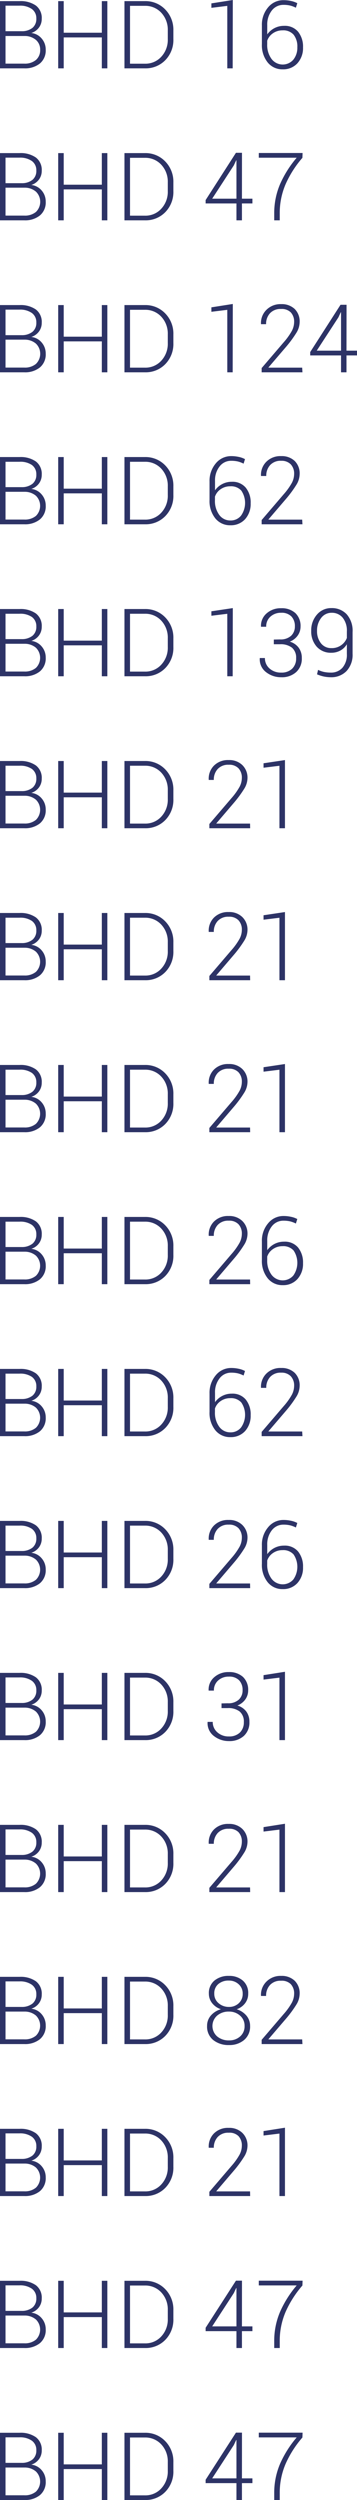 <svg xmlns="http://www.w3.org/2000/svg" id="Layer_1" data-name="Layer 1" viewBox="0 -0.05 105.96 740.25"><defs><style>.cls-1{fill:#2d3366;}</style></defs><path class="cls-1" d="M10.54,38V18.09h5.81a7.89,7.89,0,0,1,4.84,1.31,4.6,4.6,0,0,1,1.74,3.93,4.24,4.24,0,0,1-.84,2.61,4.51,4.51,0,0,1-2.26,1.59,4.64,4.64,0,0,1,3.08,1.64,4.93,4.93,0,0,1,1.2,3.29,5,5,0,0,1-1.73,4.1A7,7,0,0,1,17.75,38Zm1.64-11H17a5,5,0,0,0,3.19-1,3.4,3.4,0,0,0,1.13-2.75A3.33,3.33,0,0,0,20,20.44a6.05,6.05,0,0,0-3.68-1H12.18Zm0,1.38v8.22h5.57a5.09,5.09,0,0,0,3.46-1.09,3.79,3.79,0,0,0,1.25-3,3.76,3.76,0,0,0-1.23-2.91,5.08,5.08,0,0,0-3.32-1.18H12.18Z" transform="translate(-10.54 -17.81)"></path><path class="cls-1" d="M42.4,38H40.76V28.84H29.45V38H27.81V18.09h1.64v9.36H40.76V18.09H42.4Z" transform="translate(-10.54 -17.81)"></path><path class="cls-1" d="M47.48,38V18.09h6.07a8.11,8.11,0,0,1,6,2.44A8.54,8.54,0,0,1,62,26.78v2.55a8.51,8.51,0,0,1-2.39,6.24,8.1,8.1,0,0,1-6,2.43Zm1.65-18.51V36.62h4.42a6.33,6.33,0,0,0,4.87-2.07,7.34,7.34,0,0,0,1.92-5.22v-2.6a7.33,7.33,0,0,0-1.92-5.18,6.41,6.41,0,0,0-4.87-2.06Z" transform="translate(-10.54 -17.81)"></path><path class="cls-1" d="M79.6,38H78V19.5l-4.72.58V18.76l6.36-1Z" transform="translate(-10.54 -17.81)"></path><path class="cls-1" d="M94.67,17.81a10.28,10.28,0,0,1,2.2.23,6.9,6.9,0,0,1,1.91.67l-.42,1.34a7.83,7.83,0,0,0-1.68-.64,8.5,8.5,0,0,0-2-.21,4.28,4.28,0,0,0-3.46,1.67,6.68,6.68,0,0,0-1.36,4.33v2.74a6.07,6.07,0,0,1,5-2.53A5.14,5.14,0,0,1,99,27.13a7,7,0,0,1,1.48,4.66,6.66,6.66,0,0,1-1.67,4.71,5.67,5.67,0,0,1-4.36,1.79,5.57,5.57,0,0,1-4.43-2,8.15,8.15,0,0,1-1.75-5.51V25.35a7.91,7.91,0,0,1,1.85-5.42A5.82,5.82,0,0,1,94.67,17.81Zm-.28,8.94a4.85,4.85,0,0,0-2.85.87,4.38,4.38,0,0,0-1.69,2.2v1a6.94,6.94,0,0,0,1.29,4.4,4.16,4.16,0,0,0,6.47.2,5.61,5.61,0,0,0,1.18-3.67,5.62,5.62,0,0,0-1.11-3.72A4.06,4.06,0,0,0,94.39,26.75Z" transform="translate(-10.54 -17.81)"></path><path class="cls-1" d="M10.54,83V63.09h5.81a7.89,7.89,0,0,1,4.84,1.31,4.6,4.6,0,0,1,1.74,3.93,4.24,4.24,0,0,1-.84,2.61,4.51,4.51,0,0,1-2.26,1.59,4.64,4.64,0,0,1,3.08,1.64,4.93,4.93,0,0,1,1.2,3.29,5,5,0,0,1-1.73,4.1A7,7,0,0,1,17.75,83Zm1.64-11H17a5,5,0,0,0,3.19-1,3.4,3.4,0,0,0,1.13-2.75A3.33,3.33,0,0,0,20,65.44a6.05,6.05,0,0,0-3.68-1H12.18Zm0,1.38v8.22h5.57a5.09,5.09,0,0,0,3.46-1.09,4.19,4.19,0,0,0,0-6,5.08,5.08,0,0,0-3.32-1.18H12.18Z" transform="translate(-10.54 -17.81)"></path><path class="cls-1" d="M42.4,83H40.76V73.84H29.45V83H27.81V63.09h1.64v9.36H40.76V63.09H42.4Z" transform="translate(-10.54 -17.81)"></path><path class="cls-1" d="M47.48,83V63.09h6.07a8.11,8.11,0,0,1,6,2.44A8.54,8.54,0,0,1,62,71.78v2.55a8.51,8.51,0,0,1-2.39,6.24,8.1,8.1,0,0,1-6,2.43Zm1.65-18.51V81.62h4.42a6.33,6.33,0,0,0,4.87-2.07,7.34,7.34,0,0,0,1.92-5.22v-2.6a7.33,7.33,0,0,0-1.92-5.18,6.41,6.41,0,0,0-4.87-2.06Z" transform="translate(-10.54 -17.81)"></path><path class="cls-1" d="M82.35,76.59h3.11V78H82.35v5H80.72V78H71.57V77l9-14h1.79Zm-8.83,0h7.2V65.24l-.08,0-.7,1.49Z" transform="translate(-10.54 -17.81)"></path><path class="cls-1" d="M100.3,64.49a31.17,31.17,0,0,0-5,7.83A21.69,21.69,0,0,0,93.57,81v2H91.93V81a21.79,21.79,0,0,1,1.76-8.78,31.81,31.81,0,0,1,4.91-7.76H87.35v-1.4h13Z" transform="translate(-10.54 -17.81)"></path><path class="cls-1" d="M10.54,128V108.09h5.81a7.89,7.89,0,0,1,4.84,1.31,4.6,4.6,0,0,1,1.74,3.93,4.24,4.24,0,0,1-.84,2.61,4.51,4.51,0,0,1-2.26,1.59,4.64,4.64,0,0,1,3.08,1.64,4.93,4.93,0,0,1,1.2,3.29,5,5,0,0,1-1.73,4.1A7,7,0,0,1,17.75,128Zm1.64-11H17a5,5,0,0,0,3.19-1,3.4,3.4,0,0,0,1.13-2.75A3.33,3.33,0,0,0,20,110.44a6.05,6.05,0,0,0-3.68-1H12.18Zm0,1.38v8.22h5.57a5.09,5.09,0,0,0,3.46-1.09,4.19,4.19,0,0,0,0-6,5.08,5.08,0,0,0-3.32-1.18H12.18Z" transform="translate(-10.54 -17.81)"></path><path class="cls-1" d="M42.4,128H40.76v-9.16H29.45V128H27.81V108.09h1.64v9.36H40.76v-9.36H42.4Z" transform="translate(-10.54 -17.81)"></path><path class="cls-1" d="M47.48,128V108.09h6.07a8.11,8.11,0,0,1,6,2.44A8.54,8.54,0,0,1,62,116.78v2.55a8.51,8.51,0,0,1-2.39,6.24,8.1,8.1,0,0,1-6,2.43Zm1.65-18.51v17.13h4.42a6.33,6.33,0,0,0,4.87-2.07,7.34,7.34,0,0,0,1.92-5.22v-2.6a7.33,7.33,0,0,0-1.92-5.18,6.41,6.41,0,0,0-4.87-2.06Z" transform="translate(-10.54 -17.81)"></path><path class="cls-1" d="M79.6,128H78V109.5l-4.72.58v-1.32l6.36-1Z" transform="translate(-10.54 -17.81)"></path><path class="cls-1" d="M100.31,128H88.2v-1.26l6.55-7.64a19.19,19.19,0,0,0,2.42-3.38,5.82,5.82,0,0,0,.67-2.61,4,4,0,0,0-1-2.86,3.75,3.75,0,0,0-2.89-1,4.18,4.18,0,0,0-3.28,1.27,4.6,4.6,0,0,0-1.15,3.23H88l0-.08a5.44,5.44,0,0,1,1.57-4.12A5.88,5.88,0,0,1,94,107.81a5.56,5.56,0,0,1,4,1.43,5.15,5.15,0,0,1,1.48,3.89,6.16,6.16,0,0,1-1,3.22,34.12,34.12,0,0,1-2.86,3.91l-5.39,6.29,0,.07h10Z" transform="translate(-10.54 -17.81)"></path><path class="cls-1" d="M113.38,121.59h3.12V123h-3.12v5h-1.62v-5h-9.15V122l9-14h1.79Zm-8.83,0h7.21V110.24l-.09,0L111,111.7Z" transform="translate(-10.54 -17.81)"></path><path class="cls-1" d="M10.54,173V153.09h5.81a7.89,7.89,0,0,1,4.84,1.31,4.6,4.6,0,0,1,1.74,3.93,4.24,4.24,0,0,1-.84,2.61,4.51,4.51,0,0,1-2.26,1.59,4.64,4.64,0,0,1,3.08,1.64,4.93,4.93,0,0,1,1.2,3.29,5,5,0,0,1-1.73,4.1A7,7,0,0,1,17.75,173Zm1.64-11H17a5,5,0,0,0,3.19-1,3.4,3.4,0,0,0,1.13-2.75A3.33,3.33,0,0,0,20,155.44a6.05,6.05,0,0,0-3.68-.95H12.18Zm0,1.38v8.22h5.57a5.09,5.09,0,0,0,3.46-1.09,4.19,4.19,0,0,0,0-5.95,5.08,5.08,0,0,0-3.32-1.18H12.18Z" transform="translate(-10.54 -17.81)"></path><path class="cls-1" d="M42.4,173H40.76v-9.16H29.45V173H27.81V153.09h1.64v9.36H40.76v-9.36H42.4Z" transform="translate(-10.54 -17.81)"></path><path class="cls-1" d="M47.48,173V153.09h6.07a8.11,8.11,0,0,1,6,2.44A8.54,8.54,0,0,1,62,161.78v2.55a8.51,8.51,0,0,1-2.39,6.24,8.1,8.1,0,0,1-6,2.43Zm1.65-18.51v17.13h4.42a6.33,6.33,0,0,0,4.87-2.07,7.34,7.34,0,0,0,1.92-5.22v-2.6a7.33,7.33,0,0,0-1.92-5.18,6.41,6.41,0,0,0-4.87-2.06Z" transform="translate(-10.54 -17.81)"></path><path class="cls-1" d="M79.15,152.81a10.37,10.37,0,0,1,2.21.23,6.83,6.83,0,0,1,1.9.67l-.42,1.34a8,8,0,0,0-1.67-.64,8.59,8.59,0,0,0-2-.21,4.25,4.25,0,0,0-3.45,1.67,6.62,6.62,0,0,0-1.36,4.33v2.74a5.92,5.92,0,0,1,2.12-1.84,6,6,0,0,1,2.87-.69,5.12,5.12,0,0,1,4.11,1.72,6.89,6.89,0,0,1,1.48,4.66,6.7,6.7,0,0,1-1.66,4.71,5.71,5.71,0,0,1-4.37,1.79,5.59,5.59,0,0,1-4.43-2,8.15,8.15,0,0,1-1.75-5.51v-5.39a8,8,0,0,1,1.85-5.42A5.85,5.85,0,0,1,79.15,152.81Zm-.27,8.94a4.86,4.86,0,0,0-2.86.87,4.36,4.36,0,0,0-1.68,2.2v1a6.93,6.93,0,0,0,1.28,4.4,4,4,0,0,0,3.27,1.65,3.91,3.91,0,0,0,3.2-1.45,6.49,6.49,0,0,0,.07-7.39A4.05,4.05,0,0,0,78.88,161.75Z" transform="translate(-10.54 -17.81)"></path><path class="cls-1" d="M100.31,173H88.2v-1.26l6.55-7.64a19.19,19.19,0,0,0,2.42-3.38,5.82,5.82,0,0,0,.67-2.61,4,4,0,0,0-1-2.86A3.75,3.75,0,0,0,94,154.2a4.18,4.18,0,0,0-3.28,1.27,4.6,4.6,0,0,0-1.15,3.23H88l0-.08a5.44,5.44,0,0,1,1.57-4.12A5.88,5.88,0,0,1,94,152.81a5.56,5.56,0,0,1,4,1.43,5.15,5.15,0,0,1,1.48,3.89,6.16,6.16,0,0,1-1,3.22,34.12,34.12,0,0,1-2.86,3.91l-5.39,6.29,0,.07h10Z" transform="translate(-10.54 -17.81)"></path><path class="cls-1" d="M10.54,218V198.09h5.81a7.89,7.89,0,0,1,4.84,1.31,4.6,4.6,0,0,1,1.74,3.93,4.24,4.24,0,0,1-.84,2.61,4.51,4.51,0,0,1-2.26,1.59,4.64,4.64,0,0,1,3.08,1.64,4.93,4.93,0,0,1,1.2,3.29,5,5,0,0,1-1.73,4.1A7,7,0,0,1,17.75,218Zm1.64-11H17a5,5,0,0,0,3.19-1,3.4,3.4,0,0,0,1.13-2.75A3.33,3.33,0,0,0,20,200.44a6.05,6.05,0,0,0-3.68-.95H12.18Zm0,1.38v8.22h5.57a5.09,5.09,0,0,0,3.46-1.09,4.19,4.19,0,0,0,0-5.95,5.08,5.08,0,0,0-3.32-1.18H12.18Z" transform="translate(-10.54 -17.81)"></path><path class="cls-1" d="M42.4,218H40.76v-9.16H29.45V218H27.81V198.09h1.64v9.36H40.76v-9.36H42.4Z" transform="translate(-10.54 -17.81)"></path><path class="cls-1" d="M47.48,218V198.09h6.07a8.11,8.11,0,0,1,6,2.44A8.54,8.54,0,0,1,62,206.78v2.55a8.51,8.51,0,0,1-2.39,6.24,8.1,8.1,0,0,1-6,2.43Zm1.65-18.51v17.13h4.42a6.33,6.33,0,0,0,4.87-2.07,7.34,7.34,0,0,0,1.92-5.22v-2.6a7.33,7.33,0,0,0-1.92-5.18,6.41,6.41,0,0,0-4.87-2.06Z" transform="translate(-10.54 -17.81)"></path><path class="cls-1" d="M79.6,218H78V199.5l-4.72.58v-1.32l6.36-.95Z" transform="translate(-10.54 -17.81)"></path><path class="cls-1" d="M93.64,207.09a4.59,4.59,0,0,0,3.3-1.08,3.73,3.73,0,0,0,1.12-2.79,4.12,4.12,0,0,0-1-2.9,4,4,0,0,0-3.08-1.12,4.55,4.55,0,0,0-3.17,1.14,3.81,3.81,0,0,0-1.26,3H88l0-.08a4.8,4.8,0,0,1,1.66-3.87,6.24,6.24,0,0,1,4.33-1.54,6,6,0,0,1,4.21,1.43,5.24,5.24,0,0,1,1.55,4,4.55,4.55,0,0,1-.86,2.68,5.16,5.16,0,0,1-2.34,1.79,5,5,0,0,1,2.64,1.79,5,5,0,0,1,.93,3.06,5.31,5.31,0,0,1-1.69,4.18A6.31,6.31,0,0,1,94,218.29a7.14,7.14,0,0,1-4.48-1.5,4.75,4.75,0,0,1-1.88-4.11l0-.08h1.53a4,4,0,0,0,1.35,3.08A5,5,0,0,0,94,216.91a4.46,4.46,0,0,0,3.25-1.15,4.13,4.13,0,0,0,1.18-3.11,3.84,3.84,0,0,0-1.25-3.13,5.44,5.44,0,0,0-3.55-1H91.81v-1.39Z" transform="translate(-10.54 -17.81)"></path><path class="cls-1" d="M108.71,216.91a4.45,4.45,0,0,0,3.48-1.45,5.85,5.85,0,0,0,1.3-4.05v-2.9a5,5,0,0,1-1.93,1.87,5.51,5.51,0,0,1-2.68.66,5.58,5.58,0,0,1-4.34-1.8,6.74,6.74,0,0,1-1.63-4.68,7,7,0,0,1,1.71-4.83,5.48,5.48,0,0,1,4.28-1.92,6,6,0,0,1,4.55,1.84,7.36,7.36,0,0,1,1.74,5.25v6.48a7,7,0,0,1-1.8,5.08,6.27,6.27,0,0,1-4.68,1.83,10.4,10.4,0,0,1-2.07-.22,10.89,10.89,0,0,1-2-.64l.3-1.33a7.64,7.64,0,0,0,1.77.62A10,10,0,0,0,108.71,216.91Zm.17-7.25a4.74,4.74,0,0,0,4.61-3v-1.91a6.08,6.08,0,0,0-1.23-4.08A4.11,4.11,0,0,0,109,199.2a3.83,3.83,0,0,0-3.15,1.55,6,6,0,0,0-1.21,3.81,5.72,5.72,0,0,0,1.14,3.64A3.76,3.76,0,0,0,108.88,209.66Z" transform="translate(-10.54 -17.81)"></path><path class="cls-1" d="M10.54,263V243.09h5.81a7.89,7.89,0,0,1,4.84,1.31,4.6,4.6,0,0,1,1.74,3.93,4.24,4.24,0,0,1-.84,2.61,4.51,4.51,0,0,1-2.26,1.59,4.64,4.64,0,0,1,3.08,1.64,4.93,4.93,0,0,1,1.2,3.29,5,5,0,0,1-1.73,4.1A7,7,0,0,1,17.75,263Zm1.64-11H17a5,5,0,0,0,3.19-1,3.4,3.4,0,0,0,1.13-2.75A3.33,3.33,0,0,0,20,245.44a6.05,6.05,0,0,0-3.68-.95H12.18Zm0,1.38v8.22h5.57a5.09,5.09,0,0,0,3.46-1.09,4.19,4.19,0,0,0,0-5.95,5.08,5.08,0,0,0-3.32-1.18H12.18Z" transform="translate(-10.54 -17.81)"></path><path class="cls-1" d="M42.4,263H40.76v-9.16H29.45V263H27.81V243.09h1.64v9.36H40.76v-9.36H42.4Z" transform="translate(-10.54 -17.81)"></path><path class="cls-1" d="M47.48,263V243.09h6.07a8.11,8.11,0,0,1,6,2.44A8.54,8.54,0,0,1,62,251.78v2.55a8.51,8.51,0,0,1-2.39,6.24,8.1,8.1,0,0,1-6,2.43Zm1.65-18.51v17.13h4.42a6.33,6.33,0,0,0,4.87-2.07,7.34,7.34,0,0,0,1.92-5.22v-2.6a7.33,7.33,0,0,0-1.92-5.18,6.41,6.41,0,0,0-4.87-2.06Z" transform="translate(-10.54 -17.81)"></path><path class="cls-1" d="M84.79,263H72.68v-1.26l6.55-7.64a19.19,19.19,0,0,0,2.42-3.38,5.69,5.69,0,0,0,.67-2.61,4,4,0,0,0-1-2.86,3.75,3.75,0,0,0-2.89-1.05,4.19,4.19,0,0,0-3.28,1.27A4.6,4.6,0,0,0,74,248.7H72.49l0-.08A5.45,5.45,0,0,1,74,244.5a5.84,5.84,0,0,1,4.41-1.69,5.54,5.54,0,0,1,4,1.43A5.15,5.15,0,0,1,84,248.13a6.16,6.16,0,0,1-1,3.22,34.12,34.12,0,0,1-2.86,3.91l-5.38,6.29,0,.07h10Z" transform="translate(-10.54 -17.81)"></path><path class="cls-1" d="M95.12,263H93.48V244.5l-4.72.58v-1.32l6.36-.95Z" transform="translate(-10.54 -17.81)"></path><path class="cls-1" d="M10.54,308V288.09h5.81a7.89,7.89,0,0,1,4.84,1.31,4.6,4.6,0,0,1,1.74,3.93,4.24,4.24,0,0,1-.84,2.61,4.51,4.51,0,0,1-2.26,1.59,4.64,4.64,0,0,1,3.08,1.64,4.93,4.93,0,0,1,1.2,3.29,5,5,0,0,1-1.73,4.1A7,7,0,0,1,17.75,308Zm1.64-11H17a5,5,0,0,0,3.19-1,3.4,3.4,0,0,0,1.13-2.75A3.33,3.33,0,0,0,20,290.44a6.05,6.05,0,0,0-3.68-.95H12.18Zm0,1.38v8.22h5.57a5.09,5.09,0,0,0,3.46-1.09,4.19,4.19,0,0,0,0-5.95,5.08,5.08,0,0,0-3.32-1.18H12.18Z" transform="translate(-10.54 -17.81)"></path><path class="cls-1" d="M42.4,308H40.76v-9.16H29.45V308H27.81V288.09h1.64v9.36H40.76v-9.36H42.4Z" transform="translate(-10.54 -17.81)"></path><path class="cls-1" d="M47.48,308V288.09h6.07a8.11,8.11,0,0,1,6,2.44A8.54,8.54,0,0,1,62,296.78v2.55a8.51,8.51,0,0,1-2.39,6.24,8.1,8.1,0,0,1-6,2.43Zm1.65-18.51v17.13h4.42a6.33,6.33,0,0,0,4.87-2.07,7.34,7.34,0,0,0,1.92-5.22v-2.6a7.33,7.33,0,0,0-1.92-5.18,6.41,6.41,0,0,0-4.87-2.06Z" transform="translate(-10.54 -17.81)"></path><path class="cls-1" d="M84.79,308H72.68v-1.26l6.55-7.64a19.19,19.19,0,0,0,2.42-3.38,5.69,5.69,0,0,0,.67-2.61,4,4,0,0,0-1-2.86,3.75,3.75,0,0,0-2.89-1.05,4.19,4.19,0,0,0-3.28,1.27A4.6,4.6,0,0,0,74,293.7H72.49l0-.08A5.45,5.45,0,0,1,74,289.5a5.84,5.84,0,0,1,4.41-1.69,5.54,5.54,0,0,1,4,1.43A5.15,5.15,0,0,1,84,293.13a6.16,6.16,0,0,1-1,3.22,34.12,34.12,0,0,1-2.86,3.91l-5.38,6.29,0,.07h10Z" transform="translate(-10.54 -17.81)"></path><path class="cls-1" d="M95.12,308H93.48V289.5l-4.72.58v-1.32l6.36-.95Z" transform="translate(-10.54 -17.81)"></path><path class="cls-1" d="M10.54,353V333.09h5.81a7.89,7.89,0,0,1,4.84,1.31,4.6,4.6,0,0,1,1.74,3.93,4.24,4.24,0,0,1-.84,2.61,4.51,4.51,0,0,1-2.26,1.59,4.64,4.64,0,0,1,3.08,1.64,4.93,4.93,0,0,1,1.2,3.29,5,5,0,0,1-1.73,4.1A7,7,0,0,1,17.75,353Zm1.64-11H17a5,5,0,0,0,3.19-1,3.4,3.4,0,0,0,1.13-2.75A3.33,3.33,0,0,0,20,335.44a6.05,6.05,0,0,0-3.68-.95H12.18Zm0,1.38v8.22h5.57a5.09,5.09,0,0,0,3.46-1.09,4.19,4.19,0,0,0,0-5.95,5.08,5.08,0,0,0-3.32-1.18H12.18Z" transform="translate(-10.54 -17.81)"></path><path class="cls-1" d="M42.4,353H40.76v-9.16H29.45V353H27.81V333.09h1.64v9.36H40.76v-9.36H42.4Z" transform="translate(-10.54 -17.81)"></path><path class="cls-1" d="M47.48,353V333.09h6.07a8.11,8.11,0,0,1,6,2.44A8.54,8.54,0,0,1,62,341.78v2.55a8.51,8.51,0,0,1-2.39,6.24,8.1,8.1,0,0,1-6,2.43Zm1.65-18.51v17.13h4.42a6.33,6.33,0,0,0,4.87-2.07,7.34,7.34,0,0,0,1.92-5.22v-2.6a7.33,7.33,0,0,0-1.92-5.18,6.41,6.41,0,0,0-4.87-2.06Z" transform="translate(-10.54 -17.81)"></path><path class="cls-1" d="M84.79,353H72.68v-1.26l6.55-7.64a19.19,19.19,0,0,0,2.42-3.38,5.69,5.69,0,0,0,.67-2.61,4,4,0,0,0-1-2.86,3.75,3.75,0,0,0-2.89-1.05,4.19,4.19,0,0,0-3.28,1.27A4.6,4.6,0,0,0,74,338.7H72.49l0-.08A5.45,5.45,0,0,1,74,334.5a5.84,5.84,0,0,1,4.41-1.69,5.54,5.54,0,0,1,4,1.43A5.15,5.15,0,0,1,84,338.13a6.16,6.16,0,0,1-1,3.22,34.12,34.12,0,0,1-2.86,3.91l-5.38,6.29,0,.07h10Z" transform="translate(-10.54 -17.81)"></path><path class="cls-1" d="M95.12,353H93.48V334.5l-4.72.58v-1.32l6.36-.95Z" transform="translate(-10.54 -17.81)"></path><path class="cls-1" d="M10.54,398V378.09h5.81a7.89,7.89,0,0,1,4.84,1.31,4.6,4.6,0,0,1,1.74,3.93,4.24,4.24,0,0,1-.84,2.61,4.51,4.51,0,0,1-2.26,1.59,4.64,4.64,0,0,1,3.08,1.64,4.93,4.93,0,0,1,1.2,3.29,5,5,0,0,1-1.73,4.1A7,7,0,0,1,17.75,398Zm1.64-11H17a5,5,0,0,0,3.19-1,3.4,3.4,0,0,0,1.13-2.75A3.33,3.33,0,0,0,20,380.44a6.05,6.05,0,0,0-3.68-.95H12.18Zm0,1.38v8.22h5.57a5.09,5.09,0,0,0,3.46-1.09,4.19,4.19,0,0,0,0-5.95,5.08,5.08,0,0,0-3.32-1.18H12.18Z" transform="translate(-10.54 -17.81)"></path><path class="cls-1" d="M42.4,398H40.76v-9.16H29.45V398H27.81V378.09h1.64v9.36H40.76v-9.36H42.4Z" transform="translate(-10.54 -17.81)"></path><path class="cls-1" d="M47.48,398V378.09h6.07a8.11,8.11,0,0,1,6,2.44A8.54,8.54,0,0,1,62,386.78v2.55a8.51,8.51,0,0,1-2.39,6.24,8.1,8.1,0,0,1-6,2.43Zm1.65-18.51v17.13h4.42a6.33,6.33,0,0,0,4.87-2.07,7.34,7.34,0,0,0,1.92-5.22v-2.6a7.33,7.33,0,0,0-1.92-5.18,6.41,6.41,0,0,0-4.87-2.06Z" transform="translate(-10.54 -17.81)"></path><path class="cls-1" d="M84.79,398H72.68v-1.26l6.55-7.64a19.19,19.19,0,0,0,2.42-3.38,5.69,5.69,0,0,0,.67-2.61,4,4,0,0,0-1-2.86,3.75,3.75,0,0,0-2.89-1.05,4.19,4.19,0,0,0-3.28,1.27A4.6,4.6,0,0,0,74,383.7H72.49l0-.08A5.45,5.45,0,0,1,74,379.5a5.84,5.84,0,0,1,4.41-1.69,5.54,5.54,0,0,1,4,1.43A5.15,5.15,0,0,1,84,383.13a6.16,6.16,0,0,1-1,3.22,34.12,34.12,0,0,1-2.86,3.91l-5.38,6.29,0,.07h10Z" transform="translate(-10.54 -17.81)"></path><path class="cls-1" d="M94.67,377.81a10.28,10.28,0,0,1,2.2.23,6.9,6.9,0,0,1,1.91.67l-.42,1.34a7.83,7.83,0,0,0-1.68-.64,8.5,8.5,0,0,0-2-.21,4.28,4.28,0,0,0-3.46,1.67,6.68,6.68,0,0,0-1.36,4.33v2.74a6.07,6.07,0,0,1,5-2.53A5.14,5.14,0,0,1,99,387.13a7,7,0,0,1,1.48,4.66,6.66,6.66,0,0,1-1.67,4.71,5.67,5.67,0,0,1-4.36,1.79,5.57,5.57,0,0,1-4.43-2,8.15,8.15,0,0,1-1.75-5.51v-5.39a7.91,7.91,0,0,1,1.85-5.42A5.82,5.82,0,0,1,94.67,377.81Zm-.28,8.94a4.85,4.85,0,0,0-2.85.87,4.38,4.38,0,0,0-1.69,2.2v1a6.94,6.94,0,0,0,1.29,4.4,4.16,4.16,0,0,0,6.47.2,6.53,6.53,0,0,0,.07-7.39A4.06,4.06,0,0,0,94.39,386.75Z" transform="translate(-10.54 -17.81)"></path><path class="cls-1" d="M10.54,443V423.09h5.81a7.89,7.89,0,0,1,4.84,1.31,4.6,4.6,0,0,1,1.74,3.93,4.24,4.24,0,0,1-.84,2.61,4.51,4.51,0,0,1-2.26,1.59,4.64,4.64,0,0,1,3.08,1.64,4.93,4.93,0,0,1,1.2,3.29,5,5,0,0,1-1.73,4.1A7,7,0,0,1,17.75,443Zm1.64-11H17a5,5,0,0,0,3.19-1,3.4,3.4,0,0,0,1.13-2.75A3.33,3.33,0,0,0,20,425.44a6.05,6.05,0,0,0-3.68-.95H12.18Zm0,1.38v8.22h5.57a5.09,5.09,0,0,0,3.46-1.09,4.19,4.19,0,0,0,0-5.95,5.08,5.08,0,0,0-3.32-1.18H12.18Z" transform="translate(-10.54 -17.81)"></path><path class="cls-1" d="M42.4,443H40.76v-9.16H29.45V443H27.81V423.09h1.64v9.36H40.76v-9.36H42.4Z" transform="translate(-10.54 -17.81)"></path><path class="cls-1" d="M47.48,443V423.09h6.07a8.11,8.11,0,0,1,6,2.44A8.54,8.54,0,0,1,62,431.78v2.55a8.51,8.51,0,0,1-2.39,6.24,8.1,8.1,0,0,1-6,2.43Zm1.65-18.51v17.13h4.42a6.33,6.33,0,0,0,4.87-2.07,7.34,7.34,0,0,0,1.92-5.22v-2.6a7.33,7.33,0,0,0-1.92-5.18,6.41,6.41,0,0,0-4.87-2.06Z" transform="translate(-10.54 -17.81)"></path><path class="cls-1" d="M79.15,422.81a10.37,10.37,0,0,1,2.21.23,6.83,6.83,0,0,1,1.9.67l-.42,1.34a8,8,0,0,0-1.67-.64,8.59,8.59,0,0,0-2-.21,4.25,4.25,0,0,0-3.45,1.67,6.62,6.62,0,0,0-1.36,4.33v2.74a5.92,5.92,0,0,1,2.12-1.84,6,6,0,0,1,2.87-.69,5.12,5.12,0,0,1,4.11,1.72,6.89,6.89,0,0,1,1.48,4.66,6.7,6.7,0,0,1-1.66,4.71,5.71,5.71,0,0,1-4.37,1.79,5.59,5.59,0,0,1-4.43-2,8.15,8.15,0,0,1-1.75-5.51v-5.39a8,8,0,0,1,1.85-5.42A5.85,5.85,0,0,1,79.15,422.81Zm-.27,8.94a4.86,4.86,0,0,0-2.86.87,4.36,4.36,0,0,0-1.68,2.2v1a6.93,6.93,0,0,0,1.28,4.4,4,4,0,0,0,3.27,1.65,3.91,3.91,0,0,0,3.2-1.45,6.49,6.49,0,0,0,.07-7.39A4.05,4.05,0,0,0,78.88,431.75Z" transform="translate(-10.54 -17.81)"></path><path class="cls-1" d="M100.31,443H88.2v-1.26l6.55-7.64a19.19,19.19,0,0,0,2.42-3.38,5.82,5.82,0,0,0,.67-2.61,4,4,0,0,0-1-2.86A3.75,3.75,0,0,0,94,424.2a4.18,4.18,0,0,0-3.28,1.27,4.6,4.6,0,0,0-1.15,3.23H88l0-.08a5.44,5.44,0,0,1,1.57-4.12A5.88,5.88,0,0,1,94,422.81a5.56,5.56,0,0,1,4,1.43,5.15,5.15,0,0,1,1.48,3.89,6.16,6.16,0,0,1-1,3.22,34.12,34.12,0,0,1-2.86,3.91l-5.39,6.29,0,.07h10Z" transform="translate(-10.54 -17.81)"></path><path class="cls-1" d="M10.54,488V468.09h5.81a7.89,7.89,0,0,1,4.84,1.31,4.6,4.6,0,0,1,1.74,3.93,4.24,4.24,0,0,1-.84,2.61,4.51,4.51,0,0,1-2.26,1.59,4.64,4.64,0,0,1,3.08,1.64,4.93,4.93,0,0,1,1.2,3.29,5,5,0,0,1-1.73,4.1A7,7,0,0,1,17.75,488Zm1.64-11H17a5,5,0,0,0,3.19-1,3.4,3.4,0,0,0,1.13-2.75A3.33,3.33,0,0,0,20,470.44a6,6,0,0,0-3.68-.95H12.18Zm0,1.38v8.22h5.57a5.09,5.09,0,0,0,3.46-1.09,4.19,4.19,0,0,0,0-5.95,5.08,5.08,0,0,0-3.32-1.18H12.18Z" transform="translate(-10.54 -17.81)"></path><path class="cls-1" d="M42.4,488H40.76v-9.16H29.45V488H27.81V468.09h1.64v9.36H40.76v-9.36H42.4Z" transform="translate(-10.54 -17.81)"></path><path class="cls-1" d="M47.48,488V468.09h6.07a8.11,8.11,0,0,1,6,2.44A8.54,8.54,0,0,1,62,476.78v2.55a8.51,8.51,0,0,1-2.39,6.24,8.1,8.1,0,0,1-6,2.43Zm1.65-18.51v17.13h4.42a6.33,6.33,0,0,0,4.87-2.07,7.34,7.34,0,0,0,1.92-5.22v-2.6a7.33,7.33,0,0,0-1.92-5.18,6.41,6.41,0,0,0-4.87-2.06Z" transform="translate(-10.54 -17.81)"></path><path class="cls-1" d="M84.79,488H72.68v-1.26l6.55-7.64a19.19,19.19,0,0,0,2.42-3.38,5.69,5.69,0,0,0,.67-2.61,4,4,0,0,0-1-2.86,3.75,3.75,0,0,0-2.89-1.05,4.19,4.19,0,0,0-3.28,1.27A4.6,4.6,0,0,0,74,473.7H72.49l0-.08A5.45,5.45,0,0,1,74,469.5a5.84,5.84,0,0,1,4.41-1.69,5.54,5.54,0,0,1,4,1.43A5.15,5.15,0,0,1,84,473.13a6.16,6.16,0,0,1-1,3.22,34.12,34.12,0,0,1-2.86,3.91l-5.38,6.29,0,.07h10Z" transform="translate(-10.54 -17.81)"></path><path class="cls-1" d="M94.67,467.81a10.28,10.28,0,0,1,2.2.23,6.9,6.9,0,0,1,1.91.67l-.42,1.34a7.83,7.83,0,0,0-1.68-.64,8.5,8.5,0,0,0-2-.21,4.28,4.28,0,0,0-3.46,1.67,6.68,6.68,0,0,0-1.36,4.33v2.74a6.07,6.07,0,0,1,5-2.53A5.14,5.14,0,0,1,99,477.13a7,7,0,0,1,1.48,4.66,6.66,6.66,0,0,1-1.67,4.71,5.67,5.67,0,0,1-4.36,1.79,5.57,5.57,0,0,1-4.43-2,8.15,8.15,0,0,1-1.75-5.51v-5.39a7.91,7.91,0,0,1,1.85-5.42A5.82,5.82,0,0,1,94.67,467.81Zm-.28,8.94a4.85,4.85,0,0,0-2.85.87,4.38,4.38,0,0,0-1.69,2.2v1a6.94,6.94,0,0,0,1.29,4.4,4.16,4.16,0,0,0,6.47.2,6.53,6.53,0,0,0,.07-7.39A4.06,4.06,0,0,0,94.39,476.75Z" transform="translate(-10.54 -17.81)"></path><path class="cls-1" d="M10.54,533V513.09h5.81a7.89,7.89,0,0,1,4.84,1.31,4.6,4.6,0,0,1,1.74,3.93,4.24,4.24,0,0,1-.84,2.61,4.51,4.51,0,0,1-2.26,1.59,4.64,4.64,0,0,1,3.08,1.64,4.93,4.93,0,0,1,1.2,3.29,5,5,0,0,1-1.73,4.1A7,7,0,0,1,17.75,533Zm1.64-11H17a5,5,0,0,0,3.19-1,3.4,3.4,0,0,0,1.13-2.75A3.33,3.33,0,0,0,20,515.44a6,6,0,0,0-3.68-1H12.18Zm0,1.38v8.22h5.57a5.09,5.09,0,0,0,3.46-1.09,4.19,4.19,0,0,0,0-5.95,5.08,5.08,0,0,0-3.32-1.18H12.18Z" transform="translate(-10.54 -17.81)"></path><path class="cls-1" d="M42.4,533H40.76v-9.16H29.45V533H27.81V513.09h1.64v9.36H40.76v-9.36H42.4Z" transform="translate(-10.54 -17.81)"></path><path class="cls-1" d="M47.48,533V513.09h6.07a8.11,8.11,0,0,1,6,2.44A8.54,8.54,0,0,1,62,521.78v2.55a8.51,8.51,0,0,1-2.39,6.24,8.1,8.1,0,0,1-6,2.43Zm1.65-18.51v17.13h4.42a6.33,6.33,0,0,0,4.87-2.07,7.34,7.34,0,0,0,1.92-5.22v-2.6a7.33,7.33,0,0,0-1.92-5.18,6.41,6.41,0,0,0-4.87-2.06Z" transform="translate(-10.54 -17.81)"></path><path class="cls-1" d="M78.12,522.09a4.59,4.59,0,0,0,3.3-1.08,3.69,3.69,0,0,0,1.12-2.79,4.12,4.12,0,0,0-1-2.9,4,4,0,0,0-3.08-1.12,4.55,4.55,0,0,0-3.17,1.14,3.81,3.81,0,0,0-1.26,3H72.46l0-.08a4.76,4.76,0,0,1,1.65-3.87,6.24,6.24,0,0,1,4.33-1.54,6,6,0,0,1,4.21,1.43,5.24,5.24,0,0,1,1.55,4,4.61,4.61,0,0,1-.85,2.68A5.18,5.18,0,0,1,81,522.75a5.09,5.09,0,0,1,2.65,1.79,5,5,0,0,1,.92,3.06,5.34,5.34,0,0,1-1.68,4.18,6.33,6.33,0,0,1-4.38,1.51,7.16,7.16,0,0,1-4.48-1.5,4.77,4.77,0,0,1-1.88-4.11l0-.08h1.53a4,4,0,0,0,1.36,3.08,4.92,4.92,0,0,0,3.44,1.23,4.5,4.5,0,0,0,3.26-1.15,4.16,4.16,0,0,0,1.17-3.11,3.84,3.84,0,0,0-1.25-3.13,5.42,5.42,0,0,0-3.55-1H76.29v-1.39Z" transform="translate(-10.54 -17.81)"></path><path class="cls-1" d="M95.12,533H93.48V514.5l-4.72.58v-1.32l6.36-1Z" transform="translate(-10.54 -17.81)"></path><path class="cls-1" d="M10.54,578V558.09h5.81a7.89,7.89,0,0,1,4.84,1.31,4.6,4.6,0,0,1,1.74,3.93,4.24,4.24,0,0,1-.84,2.61,4.51,4.51,0,0,1-2.26,1.59,4.64,4.64,0,0,1,3.08,1.64,4.93,4.93,0,0,1,1.2,3.29,5,5,0,0,1-1.73,4.1A7,7,0,0,1,17.75,578Zm1.64-11H17a5,5,0,0,0,3.19-1,3.4,3.4,0,0,0,1.13-2.75A3.33,3.33,0,0,0,20,560.44a6,6,0,0,0-3.68-1H12.18Zm0,1.38v8.22h5.57a5.09,5.09,0,0,0,3.46-1.09,4.19,4.19,0,0,0,0-5.95,5.08,5.08,0,0,0-3.32-1.18H12.18Z" transform="translate(-10.54 -17.81)"></path><path class="cls-1" d="M42.4,578H40.76v-9.16H29.45V578H27.81V558.09h1.64v9.36H40.76v-9.36H42.4Z" transform="translate(-10.54 -17.81)"></path><path class="cls-1" d="M47.48,578V558.09h6.07a8.11,8.11,0,0,1,6,2.44A8.54,8.54,0,0,1,62,566.78v2.55a8.51,8.51,0,0,1-2.39,6.24,8.1,8.1,0,0,1-6,2.43Zm1.65-18.51v17.13h4.42a6.33,6.33,0,0,0,4.87-2.07,7.34,7.34,0,0,0,1.92-5.22v-2.6a7.33,7.33,0,0,0-1.92-5.18,6.41,6.41,0,0,0-4.87-2.06Z" transform="translate(-10.54 -17.81)"></path><path class="cls-1" d="M84.79,578H72.68v-1.26l6.55-7.64a19.19,19.19,0,0,0,2.42-3.38,5.69,5.69,0,0,0,.67-2.61,4,4,0,0,0-1-2.86,3.75,3.75,0,0,0-2.89-1,4.19,4.19,0,0,0-3.28,1.27A4.6,4.6,0,0,0,74,563.7H72.49l0-.08A5.45,5.45,0,0,1,74,559.5a5.84,5.84,0,0,1,4.41-1.69,5.54,5.54,0,0,1,4,1.43A5.15,5.15,0,0,1,84,563.13a6.16,6.16,0,0,1-1,3.22,34.12,34.12,0,0,1-2.86,3.91l-5.38,6.29,0,.07h10Z" transform="translate(-10.54 -17.81)"></path><path class="cls-1" d="M95.12,578H93.48V559.5l-4.72.58v-1.32l6.36-1Z" transform="translate(-10.54 -17.81)"></path><path class="cls-1" d="M10.54,623V603.09h5.81a7.89,7.89,0,0,1,4.84,1.31,4.6,4.6,0,0,1,1.74,3.93,4.24,4.24,0,0,1-.84,2.61,4.51,4.51,0,0,1-2.26,1.59,4.64,4.64,0,0,1,3.08,1.64,4.93,4.93,0,0,1,1.2,3.29,5,5,0,0,1-1.73,4.1A7,7,0,0,1,17.75,623Zm1.64-11H17a5,5,0,0,0,3.19-1,3.4,3.4,0,0,0,1.13-2.75A3.33,3.33,0,0,0,20,605.44a6,6,0,0,0-3.68-1H12.18Zm0,1.38v8.22h5.57a5.09,5.09,0,0,0,3.46-1.09,4.19,4.19,0,0,0,0-5.95,5.08,5.08,0,0,0-3.32-1.18H12.18Z" transform="translate(-10.54 -17.81)"></path><path class="cls-1" d="M42.4,623H40.76v-9.16H29.45V623H27.81V603.09h1.64v9.36H40.76v-9.36H42.4Z" transform="translate(-10.54 -17.81)"></path><path class="cls-1" d="M47.48,623V603.09h6.07a8.11,8.11,0,0,1,6,2.44A8.54,8.54,0,0,1,62,611.78v2.55a8.51,8.51,0,0,1-2.39,6.24,8.1,8.1,0,0,1-6,2.43Zm1.65-18.51v17.13h4.42a6.33,6.33,0,0,0,4.87-2.07,7.34,7.34,0,0,0,1.92-5.22v-2.6a7.33,7.33,0,0,0-1.92-5.18,6.41,6.41,0,0,0-4.87-2.06Z" transform="translate(-10.54 -17.81)"></path><path class="cls-1" d="M84.21,608.1a4.55,4.55,0,0,1-.94,2.83,5.21,5.21,0,0,1-2.48,1.76,6.16,6.16,0,0,1,2.88,1.87,4.65,4.65,0,0,1,1.1,3.05A5.16,5.16,0,0,1,83,621.79a6.71,6.71,0,0,1-4.47,1.5,7.24,7.24,0,0,1-4.71-1.49A5.09,5.09,0,0,1,72,617.61a4.57,4.57,0,0,1,1.12-3.06,6.15,6.15,0,0,1,3-1.87,5.41,5.41,0,0,1-2.59-1.76,4.47,4.47,0,0,1-1-2.82,4.77,4.77,0,0,1,1.67-3.92,6.49,6.49,0,0,1,4.29-1.37,6.1,6.1,0,0,1,4.1,1.37A4.83,4.83,0,0,1,84.21,608.1Zm-1.08,9.53a3.9,3.9,0,0,0-1.36-3.07,4.81,4.81,0,0,0-3.29-1.18A5.19,5.19,0,0,0,75,614.56a4.1,4.1,0,0,0,0,6.18,5.29,5.29,0,0,0,3.53,1.17,4.78,4.78,0,0,0,3.28-1.17A3.94,3.94,0,0,0,83.13,617.63Zm-.56-9.55a3.61,3.61,0,0,0-1.19-2.79,4.13,4.13,0,0,0-2.9-1.09,4.59,4.59,0,0,0-3.11,1,3.51,3.51,0,0,0-1.23,2.83,3.56,3.56,0,0,0,1.25,2.84A4.58,4.58,0,0,0,78.51,612a4.09,4.09,0,0,0,2.88-1.08A3.67,3.67,0,0,0,82.57,608.08Z" transform="translate(-10.54 -17.81)"></path><path class="cls-1" d="M100.31,623H88.2v-1.26l6.55-7.64a19.19,19.19,0,0,0,2.42-3.38,5.82,5.82,0,0,0,.67-2.61,4,4,0,0,0-1-2.86,3.75,3.75,0,0,0-2.89-1,4.18,4.18,0,0,0-3.28,1.27,4.6,4.6,0,0,0-1.15,3.23H88l0-.08a5.44,5.44,0,0,1,1.57-4.12A5.88,5.88,0,0,1,94,602.81a5.56,5.56,0,0,1,4,1.43,5.15,5.15,0,0,1,1.48,3.89,6.16,6.16,0,0,1-1,3.22,34.12,34.12,0,0,1-2.86,3.91l-5.39,6.29,0,.07h10Z" transform="translate(-10.54 -17.81)"></path><path class="cls-1" d="M10.54,668V648.09h5.81a7.89,7.89,0,0,1,4.84,1.31,4.6,4.6,0,0,1,1.74,3.93,4.24,4.24,0,0,1-.84,2.61,4.51,4.51,0,0,1-2.26,1.59,4.64,4.64,0,0,1,3.08,1.64,4.93,4.93,0,0,1,1.2,3.29,5,5,0,0,1-1.73,4.1A7,7,0,0,1,17.75,668Zm1.64-11H17a5,5,0,0,0,3.19-1,3.4,3.4,0,0,0,1.13-2.75A3.33,3.33,0,0,0,20,650.44a6,6,0,0,0-3.68-1H12.18Zm0,1.38v8.22h5.57a5.09,5.09,0,0,0,3.46-1.09,4.19,4.19,0,0,0,0-5.95,5.08,5.08,0,0,0-3.32-1.18H12.18Z" transform="translate(-10.54 -17.81)"></path><path class="cls-1" d="M42.4,668H40.76v-9.16H29.45V668H27.81V648.09h1.64v9.36H40.76v-9.36H42.4Z" transform="translate(-10.54 -17.81)"></path><path class="cls-1" d="M47.48,668V648.09h6.07a8.11,8.11,0,0,1,6,2.44A8.54,8.54,0,0,1,62,656.78v2.55a8.51,8.51,0,0,1-2.39,6.24,8.1,8.1,0,0,1-6,2.43Zm1.65-18.51v17.13h4.42a6.33,6.33,0,0,0,4.87-2.07,7.34,7.34,0,0,0,1.92-5.22v-2.6a7.33,7.33,0,0,0-1.92-5.18,6.41,6.41,0,0,0-4.87-2.06Z" transform="translate(-10.54 -17.81)"></path><path class="cls-1" d="M84.79,668H72.68v-1.26l6.55-7.64a19.19,19.19,0,0,0,2.42-3.38,5.69,5.69,0,0,0,.67-2.61,4,4,0,0,0-1-2.86,3.75,3.75,0,0,0-2.89-1,4.19,4.19,0,0,0-3.28,1.27A4.6,4.6,0,0,0,74,653.7H72.49l0-.08A5.45,5.45,0,0,1,74,649.5a5.84,5.84,0,0,1,4.41-1.69,5.54,5.54,0,0,1,4,1.43A5.15,5.15,0,0,1,84,653.13a6.16,6.16,0,0,1-1,3.22,34.12,34.12,0,0,1-2.86,3.91l-5.38,6.29,0,.07h10Z" transform="translate(-10.54 -17.81)"></path><path class="cls-1" d="M95.12,668H93.48V649.5l-4.72.58v-1.32l6.36-1Z" transform="translate(-10.54 -17.81)"></path><path class="cls-1" d="M10.54,713V693.09h5.81a7.89,7.89,0,0,1,4.84,1.31,4.6,4.6,0,0,1,1.74,3.93,4.24,4.24,0,0,1-.84,2.61,4.51,4.51,0,0,1-2.26,1.59,4.64,4.64,0,0,1,3.08,1.64,4.93,4.93,0,0,1,1.2,3.29,5,5,0,0,1-1.73,4.1A7,7,0,0,1,17.75,713Zm1.64-11H17a5,5,0,0,0,3.19-1,3.4,3.4,0,0,0,1.13-2.75A3.33,3.33,0,0,0,20,695.44a6,6,0,0,0-3.68-1H12.18Zm0,1.38v8.22h5.57a5.09,5.09,0,0,0,3.46-1.09,4.19,4.19,0,0,0,0-5.95,5.08,5.08,0,0,0-3.32-1.18H12.18Z" transform="translate(-10.54 -17.81)"></path><path class="cls-1" d="M42.4,713H40.76v-9.16H29.45V713H27.81V693.09h1.64v9.36H40.76v-9.36H42.4Z" transform="translate(-10.54 -17.81)"></path><path class="cls-1" d="M47.48,713V693.09h6.07a8.11,8.11,0,0,1,6,2.44A8.54,8.54,0,0,1,62,701.78v2.55a8.51,8.51,0,0,1-2.39,6.24,8.1,8.1,0,0,1-6,2.43Zm1.65-18.51v17.13h4.42a6.33,6.33,0,0,0,4.87-2.07,7.34,7.34,0,0,0,1.92-5.22v-2.6a7.33,7.33,0,0,0-1.92-5.18,6.41,6.41,0,0,0-4.87-2.06Z" transform="translate(-10.54 -17.81)"></path><path class="cls-1" d="M82.35,706.59h3.11V708H82.35v5H80.72v-5H71.57V707l9-13.95h1.79Zm-8.83,0h7.2V695.24l-.08,0-.7,1.49Z" transform="translate(-10.54 -17.81)"></path><path class="cls-1" d="M100.3,694.49a31,31,0,0,0-5,7.83A21.69,21.69,0,0,0,93.57,711v2H91.93v-2a21.79,21.79,0,0,1,1.76-8.78,31.81,31.81,0,0,1,4.91-7.76H87.35v-1.4h13Z" transform="translate(-10.54 -17.81)"></path><path class="cls-1" d="M10.54,758V738.09h5.81a7.89,7.89,0,0,1,4.84,1.31,4.6,4.6,0,0,1,1.74,3.93,4.24,4.24,0,0,1-.84,2.61,4.51,4.51,0,0,1-2.26,1.59,4.64,4.64,0,0,1,3.08,1.64,4.93,4.93,0,0,1,1.2,3.29,5,5,0,0,1-1.73,4.1A7,7,0,0,1,17.75,758Zm1.64-11H17a5,5,0,0,0,3.19-1,3.4,3.4,0,0,0,1.13-2.75A3.33,3.33,0,0,0,20,740.44a6,6,0,0,0-3.68-1H12.18Zm0,1.38v8.22h5.57a5.09,5.09,0,0,0,3.46-1.09,4.19,4.19,0,0,0,0-5.95,5.08,5.08,0,0,0-3.32-1.18H12.18Z" transform="translate(-10.54 -17.81)"></path><path class="cls-1" d="M42.4,758H40.76v-9.16H29.45V758H27.81V738.09h1.64v9.36H40.76v-9.36H42.4Z" transform="translate(-10.54 -17.81)"></path><path class="cls-1" d="M47.48,758V738.09h6.07a8.11,8.11,0,0,1,6,2.44A8.54,8.54,0,0,1,62,746.78v2.55a8.51,8.51,0,0,1-2.39,6.24,8.1,8.1,0,0,1-6,2.43Zm1.65-18.51v17.13h4.42a6.33,6.33,0,0,0,4.87-2.07,7.34,7.34,0,0,0,1.92-5.22v-2.6a7.33,7.33,0,0,0-1.92-5.18,6.41,6.41,0,0,0-4.87-2.06Z" transform="translate(-10.54 -17.81)"></path><path class="cls-1" d="M82.35,751.59h3.11V753H82.35v5H80.72v-5H71.57V752l9-13.95h1.79Zm-8.83,0h7.2V740.24l-.08,0-.7,1.49Z" transform="translate(-10.54 -17.81)"></path><path class="cls-1" d="M100.3,739.49a31,31,0,0,0-5,7.83A21.69,21.69,0,0,0,93.57,756v2H91.93v-2a21.79,21.79,0,0,1,1.76-8.78,31.81,31.81,0,0,1,4.91-7.76H87.35v-1.4h13Z" transform="translate(-10.54 -17.81)"></path></svg>